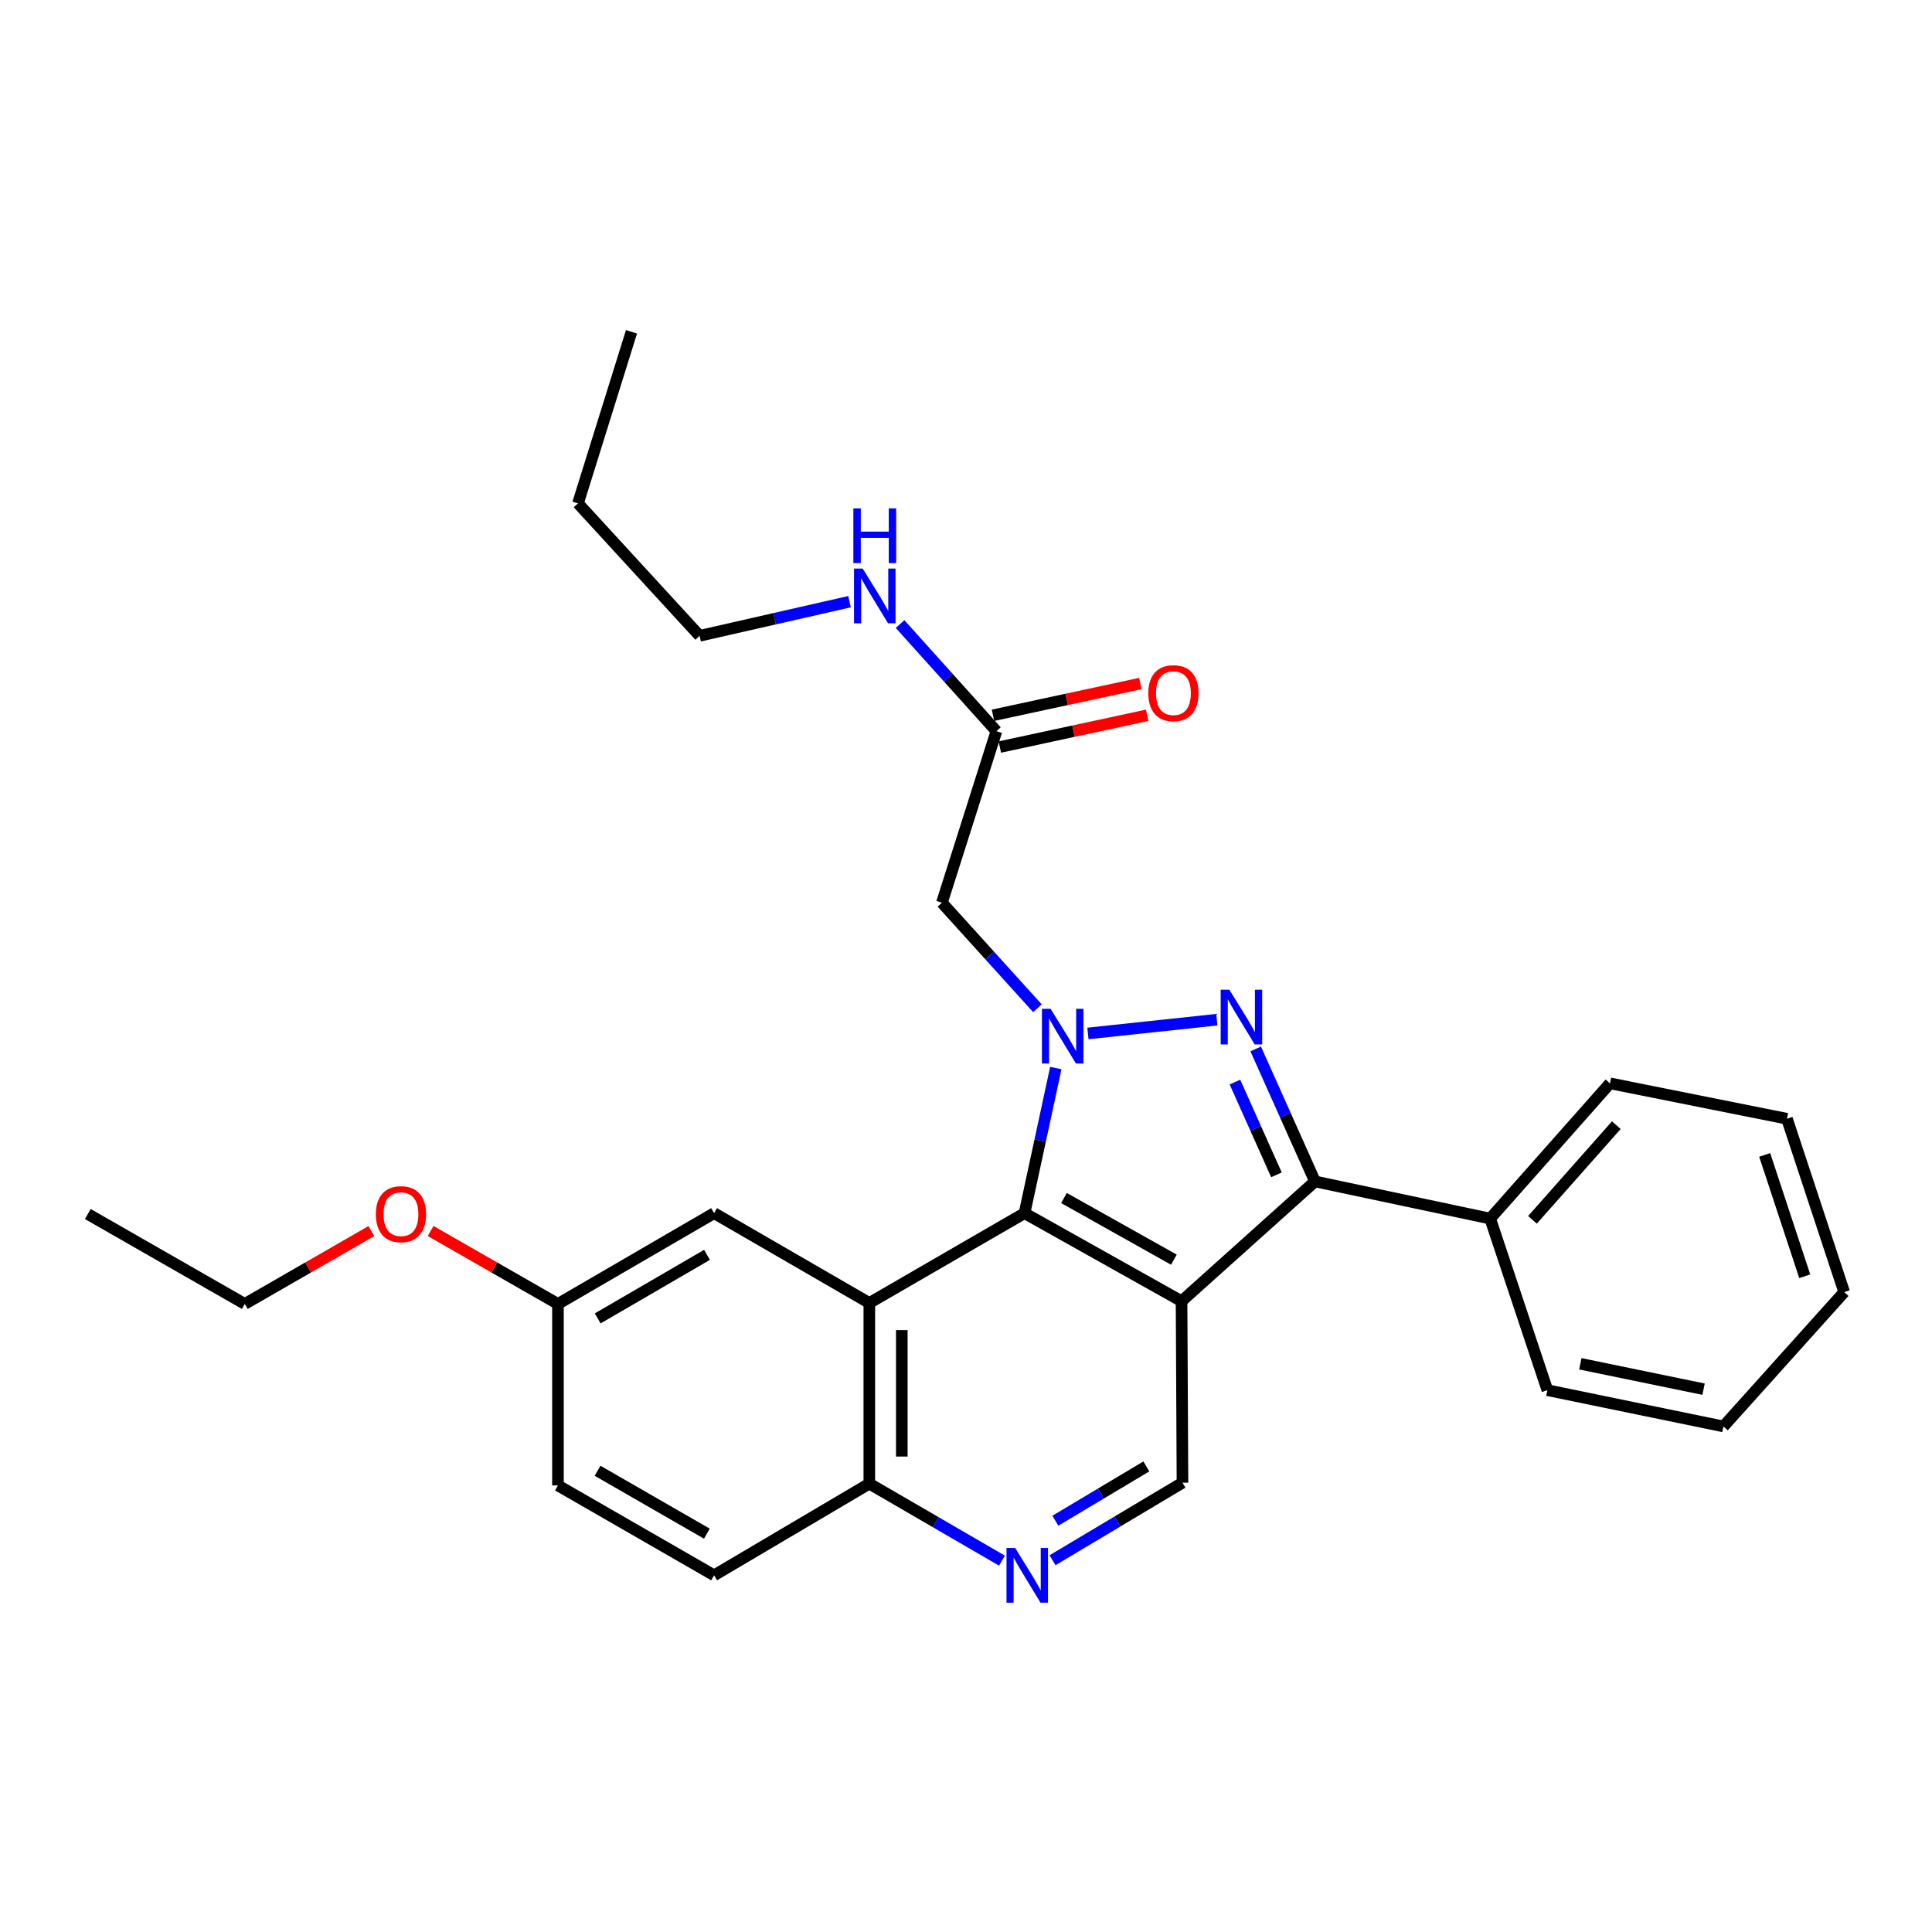 <?xml version='1.0' encoding='iso-8859-1'?>
<svg version='1.1' baseProfile='full'
              xmlns='http://www.w3.org/2000/svg'
                      xmlns:rdkit='http://www.rdkit.org/xml'
                      xmlns:xlink='http://www.w3.org/1999/xlink'
                  xml:space='preserve'
width='1000px' height='1000px' viewBox='0 0 1000 1000'>
<!-- END OF HEADER -->
<rect style='opacity:1.0;fill:#FFFFFF;stroke:none' width='1000' height='1000' x='0' y='0'> </rect>
<path class='bond-1' d='M 563.107,534.915 L 629.828,527.795' style='fill:none;fill-rule:evenodd;stroke:#0000FF;stroke-width:6px;stroke-linecap:butt;stroke-linejoin:miter;stroke-opacity:1' />
<path class='bond-2' d='M 546.484,552.812 L 538.389,590.37' style='fill:none;fill-rule:evenodd;stroke:#0000FF;stroke-width:6px;stroke-linecap:butt;stroke-linejoin:miter;stroke-opacity:1' />
<path class='bond-2' d='M 538.389,590.37 L 530.294,627.928' style='fill:none;fill-rule:evenodd;stroke:#000000;stroke-width:6px;stroke-linecap:butt;stroke-linejoin:miter;stroke-opacity:1' />
<path class='bond-5' d='M 536.972,521.867 L 512.256,494.554' style='fill:none;fill-rule:evenodd;stroke:#0000FF;stroke-width:6px;stroke-linecap:butt;stroke-linejoin:miter;stroke-opacity:1' />
<path class='bond-5' d='M 512.256,494.554 L 487.539,467.24' style='fill:none;fill-rule:evenodd;stroke:#000000;stroke-width:6px;stroke-linecap:butt;stroke-linejoin:miter;stroke-opacity:1' />
<path class='bond-0' d='M 611.572,673.504 L 530.294,627.928' style='fill:none;fill-rule:evenodd;stroke:#000000;stroke-width:6px;stroke-linecap:butt;stroke-linejoin:miter;stroke-opacity:1' />
<path class='bond-0' d='M 607.604,652.002 L 550.709,620.099' style='fill:none;fill-rule:evenodd;stroke:#000000;stroke-width:6px;stroke-linecap:butt;stroke-linejoin:miter;stroke-opacity:1' />
<path class='bond-6' d='M 611.572,673.504 L 612.048,767.44' style='fill:none;fill-rule:evenodd;stroke:#000000;stroke-width:6px;stroke-linecap:butt;stroke-linejoin:miter;stroke-opacity:1' />
<path class='bond-28' d='M 611.572,673.504 L 680.641,611.506' style='fill:none;fill-rule:evenodd;stroke:#000000;stroke-width:6px;stroke-linecap:butt;stroke-linejoin:miter;stroke-opacity:1' />
<path class='bond-3' d='M 649.947,542.926 L 665.294,577.216' style='fill:none;fill-rule:evenodd;stroke:#0000FF;stroke-width:6px;stroke-linecap:butt;stroke-linejoin:miter;stroke-opacity:1' />
<path class='bond-3' d='M 665.294,577.216 L 680.641,611.506' style='fill:none;fill-rule:evenodd;stroke:#000000;stroke-width:6px;stroke-linecap:butt;stroke-linejoin:miter;stroke-opacity:1' />
<path class='bond-3' d='M 639.204,560.082 L 649.947,584.085' style='fill:none;fill-rule:evenodd;stroke:#0000FF;stroke-width:6px;stroke-linecap:butt;stroke-linejoin:miter;stroke-opacity:1' />
<path class='bond-3' d='M 649.947,584.085 L 660.69,608.088' style='fill:none;fill-rule:evenodd;stroke:#000000;stroke-width:6px;stroke-linecap:butt;stroke-linejoin:miter;stroke-opacity:1' />
<path class='bond-4' d='M 530.294,627.928 L 449.959,674.429' style='fill:none;fill-rule:evenodd;stroke:#000000;stroke-width:6px;stroke-linecap:butt;stroke-linejoin:miter;stroke-opacity:1' />
<path class='bond-11' d='M 680.641,611.506 L 771.307,630.74' style='fill:none;fill-rule:evenodd;stroke:#000000;stroke-width:6px;stroke-linecap:butt;stroke-linejoin:miter;stroke-opacity:1' />
<path class='bond-8' d='M 449.959,674.429 L 449.959,767.935' style='fill:none;fill-rule:evenodd;stroke:#000000;stroke-width:6px;stroke-linecap:butt;stroke-linejoin:miter;stroke-opacity:1' />
<path class='bond-8' d='M 466.773,688.455 L 466.773,753.909' style='fill:none;fill-rule:evenodd;stroke:#000000;stroke-width:6px;stroke-linecap:butt;stroke-linejoin:miter;stroke-opacity:1' />
<path class='bond-10' d='M 449.959,674.429 L 369.615,627.928' style='fill:none;fill-rule:evenodd;stroke:#000000;stroke-width:6px;stroke-linecap:butt;stroke-linejoin:miter;stroke-opacity:1' />
<path class='bond-9' d='M 487.539,467.24 L 515.74,378.451' style='fill:none;fill-rule:evenodd;stroke:#000000;stroke-width:6px;stroke-linecap:butt;stroke-linejoin:miter;stroke-opacity:1' />
<path class='bond-29' d='M 612.048,767.44 L 578.416,787.508' style='fill:none;fill-rule:evenodd;stroke:#000000;stroke-width:6px;stroke-linecap:butt;stroke-linejoin:miter;stroke-opacity:1' />
<path class='bond-29' d='M 578.416,787.508 L 544.783,807.575' style='fill:none;fill-rule:evenodd;stroke:#0000FF;stroke-width:6px;stroke-linecap:butt;stroke-linejoin:miter;stroke-opacity:1' />
<path class='bond-29' d='M 593.343,759.021 L 569.8,773.068' style='fill:none;fill-rule:evenodd;stroke:#000000;stroke-width:6px;stroke-linecap:butt;stroke-linejoin:miter;stroke-opacity:1' />
<path class='bond-29' d='M 569.8,773.068 L 546.257,787.116' style='fill:none;fill-rule:evenodd;stroke:#0000FF;stroke-width:6px;stroke-linecap:butt;stroke-linejoin:miter;stroke-opacity:1' />
<path class='bond-7' d='M 518.601,807.774 L 484.28,787.855' style='fill:none;fill-rule:evenodd;stroke:#0000FF;stroke-width:6px;stroke-linecap:butt;stroke-linejoin:miter;stroke-opacity:1' />
<path class='bond-7' d='M 484.28,787.855 L 449.959,767.935' style='fill:none;fill-rule:evenodd;stroke:#000000;stroke-width:6px;stroke-linecap:butt;stroke-linejoin:miter;stroke-opacity:1' />
<path class='bond-13' d='M 449.959,767.935 L 369.615,815.379' style='fill:none;fill-rule:evenodd;stroke:#000000;stroke-width:6px;stroke-linecap:butt;stroke-linejoin:miter;stroke-opacity:1' />
<path class='bond-12' d='M 517.511,386.67 L 555.649,378.45' style='fill:none;fill-rule:evenodd;stroke:#000000;stroke-width:6px;stroke-linecap:butt;stroke-linejoin:miter;stroke-opacity:1' />
<path class='bond-12' d='M 555.649,378.45 L 593.787,370.229' style='fill:none;fill-rule:evenodd;stroke:#FF0000;stroke-width:6px;stroke-linecap:butt;stroke-linejoin:miter;stroke-opacity:1' />
<path class='bond-12' d='M 513.969,370.233 L 552.107,362.013' style='fill:none;fill-rule:evenodd;stroke:#000000;stroke-width:6px;stroke-linecap:butt;stroke-linejoin:miter;stroke-opacity:1' />
<path class='bond-12' d='M 552.107,362.013 L 590.245,353.793' style='fill:none;fill-rule:evenodd;stroke:#FF0000;stroke-width:6px;stroke-linecap:butt;stroke-linejoin:miter;stroke-opacity:1' />
<path class='bond-14' d='M 515.74,378.451 L 490.807,350.729' style='fill:none;fill-rule:evenodd;stroke:#000000;stroke-width:6px;stroke-linecap:butt;stroke-linejoin:miter;stroke-opacity:1' />
<path class='bond-14' d='M 490.807,350.729 L 465.874,323.007' style='fill:none;fill-rule:evenodd;stroke:#0000FF;stroke-width:6px;stroke-linecap:butt;stroke-linejoin:miter;stroke-opacity:1' />
<path class='bond-15' d='M 369.615,627.928 L 288.794,674.915' style='fill:none;fill-rule:evenodd;stroke:#000000;stroke-width:6px;stroke-linecap:butt;stroke-linejoin:miter;stroke-opacity:1' />
<path class='bond-15' d='M 365.943,649.512 L 309.368,682.403' style='fill:none;fill-rule:evenodd;stroke:#000000;stroke-width:6px;stroke-linecap:butt;stroke-linejoin:miter;stroke-opacity:1' />
<path class='bond-18' d='M 771.307,630.74 L 833.324,560.737' style='fill:none;fill-rule:evenodd;stroke:#000000;stroke-width:6px;stroke-linecap:butt;stroke-linejoin:miter;stroke-opacity:1' />
<path class='bond-18' d='M 793.196,631.389 L 836.607,582.387' style='fill:none;fill-rule:evenodd;stroke:#000000;stroke-width:6px;stroke-linecap:butt;stroke-linejoin:miter;stroke-opacity:1' />
<path class='bond-19' d='M 771.307,630.74 L 800.919,719.547' style='fill:none;fill-rule:evenodd;stroke:#000000;stroke-width:6px;stroke-linecap:butt;stroke-linejoin:miter;stroke-opacity:1' />
<path class='bond-30' d='M 369.615,815.379 L 288.794,768.86' style='fill:none;fill-rule:evenodd;stroke:#000000;stroke-width:6px;stroke-linecap:butt;stroke-linejoin:miter;stroke-opacity:1' />
<path class='bond-30' d='M 365.88,793.829 L 309.305,761.265' style='fill:none;fill-rule:evenodd;stroke:#000000;stroke-width:6px;stroke-linecap:butt;stroke-linejoin:miter;stroke-opacity:1' />
<path class='bond-20' d='M 439.715,311.424 L 400.914,320.263' style='fill:none;fill-rule:evenodd;stroke:#0000FF;stroke-width:6px;stroke-linecap:butt;stroke-linejoin:miter;stroke-opacity:1' />
<path class='bond-20' d='M 400.914,320.263 L 362.114,329.102' style='fill:none;fill-rule:evenodd;stroke:#000000;stroke-width:6px;stroke-linecap:butt;stroke-linejoin:miter;stroke-opacity:1' />
<path class='bond-16' d='M 288.794,674.915 L 288.794,768.86' style='fill:none;fill-rule:evenodd;stroke:#000000;stroke-width:6px;stroke-linecap:butt;stroke-linejoin:miter;stroke-opacity:1' />
<path class='bond-17' d='M 288.794,674.915 L 255.84,656.039' style='fill:none;fill-rule:evenodd;stroke:#000000;stroke-width:6px;stroke-linecap:butt;stroke-linejoin:miter;stroke-opacity:1' />
<path class='bond-17' d='M 255.84,656.039 L 222.885,637.163' style='fill:none;fill-rule:evenodd;stroke:#FF0000;stroke-width:6px;stroke-linecap:butt;stroke-linejoin:miter;stroke-opacity:1' />
<path class='bond-21' d='M 192.212,637.203 L 159.458,656.059' style='fill:none;fill-rule:evenodd;stroke:#FF0000;stroke-width:6px;stroke-linecap:butt;stroke-linejoin:miter;stroke-opacity:1' />
<path class='bond-21' d='M 159.458,656.059 L 126.705,674.915' style='fill:none;fill-rule:evenodd;stroke:#000000;stroke-width:6px;stroke-linecap:butt;stroke-linejoin:miter;stroke-opacity:1' />
<path class='bond-26' d='M 833.324,560.737 L 924.924,579.064' style='fill:none;fill-rule:evenodd;stroke:#000000;stroke-width:6px;stroke-linecap:butt;stroke-linejoin:miter;stroke-opacity:1' />
<path class='bond-25' d='M 800.919,719.547 L 892.043,738.323' style='fill:none;fill-rule:evenodd;stroke:#000000;stroke-width:6px;stroke-linecap:butt;stroke-linejoin:miter;stroke-opacity:1' />
<path class='bond-25' d='M 817.981,705.895 L 881.768,719.038' style='fill:none;fill-rule:evenodd;stroke:#000000;stroke-width:6px;stroke-linecap:butt;stroke-linejoin:miter;stroke-opacity:1' />
<path class='bond-22' d='M 362.114,329.102 L 299.163,260.537' style='fill:none;fill-rule:evenodd;stroke:#000000;stroke-width:6px;stroke-linecap:butt;stroke-linejoin:miter;stroke-opacity:1' />
<path class='bond-23' d='M 126.705,674.915 L 45.455,628.377' style='fill:none;fill-rule:evenodd;stroke:#000000;stroke-width:6px;stroke-linecap:butt;stroke-linejoin:miter;stroke-opacity:1' />
<path class='bond-24' d='M 299.163,260.537 L 326.86,171.748' style='fill:none;fill-rule:evenodd;stroke:#000000;stroke-width:6px;stroke-linecap:butt;stroke-linejoin:miter;stroke-opacity:1' />
<path class='bond-27' d='M 892.043,738.323 L 954.545,668.778' style='fill:none;fill-rule:evenodd;stroke:#000000;stroke-width:6px;stroke-linecap:butt;stroke-linejoin:miter;stroke-opacity:1' />
<path class='bond-31' d='M 924.924,579.064 L 954.545,668.778' style='fill:none;fill-rule:evenodd;stroke:#000000;stroke-width:6px;stroke-linecap:butt;stroke-linejoin:miter;stroke-opacity:1' />
<path class='bond-31' d='M 913.401,597.793 L 934.136,660.592' style='fill:none;fill-rule:evenodd;stroke:#000000;stroke-width:6px;stroke-linecap:butt;stroke-linejoin:miter;stroke-opacity:1' />
<path  class='atom-0' d='M 543.781 522.149
L 553.061 537.149
Q 553.981 538.629, 555.461 541.309
Q 556.941 543.989, 557.021 544.149
L 557.021 522.149
L 560.781 522.149
L 560.781 550.469
L 556.901 550.469
L 546.941 534.069
Q 545.781 532.149, 544.541 529.949
Q 543.341 527.749, 542.981 527.069
L 542.981 550.469
L 539.301 550.469
L 539.301 522.149
L 543.781 522.149
' fill='#0000FF'/>
<path  class='atom-2' d='M 636.306 512.276
L 645.586 527.276
Q 646.506 528.756, 647.986 531.436
Q 649.466 534.116, 649.546 534.276
L 649.546 512.276
L 653.306 512.276
L 653.306 540.596
L 649.426 540.596
L 639.466 524.196
Q 638.306 522.276, 637.066 520.076
Q 635.866 517.876, 635.506 517.196
L 635.506 540.596
L 631.826 540.596
L 631.826 512.276
L 636.306 512.276
' fill='#0000FF'/>
<path  class='atom-8' d='M 525.444 801.219
L 534.724 816.219
Q 535.644 817.699, 537.124 820.379
Q 538.604 823.059, 538.684 823.219
L 538.684 801.219
L 542.444 801.219
L 542.444 829.539
L 538.564 829.539
L 528.604 813.139
Q 527.444 811.219, 526.204 809.019
Q 525.004 806.819, 524.644 806.139
L 524.644 829.539
L 520.964 829.539
L 520.964 801.219
L 525.444 801.219
' fill='#0000FF'/>
<path  class='atom-13' d='M 594.359 358.784
Q 594.359 351.984, 597.719 348.184
Q 601.079 344.384, 607.359 344.384
Q 613.639 344.384, 616.999 348.184
Q 620.359 351.984, 620.359 358.784
Q 620.359 365.664, 616.959 369.584
Q 613.559 373.464, 607.359 373.464
Q 601.119 373.464, 597.719 369.584
Q 594.359 365.704, 594.359 358.784
M 607.359 370.264
Q 611.679 370.264, 613.999 367.384
Q 616.359 364.464, 616.359 358.784
Q 616.359 353.224, 613.999 350.424
Q 611.679 347.584, 607.359 347.584
Q 603.039 347.584, 600.679 350.384
Q 598.359 353.184, 598.359 358.784
Q 598.359 364.504, 600.679 367.384
Q 603.039 370.264, 607.359 370.264
' fill='#FF0000'/>
<path  class='atom-15' d='M 446.52 294.288
L 455.8 309.288
Q 456.72 310.768, 458.2 313.448
Q 459.68 316.128, 459.76 316.288
L 459.76 294.288
L 463.52 294.288
L 463.52 322.608
L 459.64 322.608
L 449.68 306.208
Q 448.52 304.288, 447.28 302.088
Q 446.08 299.888, 445.72 299.208
L 445.72 322.608
L 442.04 322.608
L 442.04 294.288
L 446.52 294.288
' fill='#0000FF'/>
<path  class='atom-15' d='M 441.7 263.136
L 445.54 263.136
L 445.54 275.176
L 460.02 275.176
L 460.02 263.136
L 463.86 263.136
L 463.86 291.456
L 460.02 291.456
L 460.02 278.376
L 445.54 278.376
L 445.54 291.456
L 441.7 291.456
L 441.7 263.136
' fill='#0000FF'/>
<path  class='atom-18' d='M 194.544 628.457
Q 194.544 621.657, 197.904 617.857
Q 201.264 614.057, 207.544 614.057
Q 213.824 614.057, 217.184 617.857
Q 220.544 621.657, 220.544 628.457
Q 220.544 635.337, 217.144 639.257
Q 213.744 643.137, 207.544 643.137
Q 201.304 643.137, 197.904 639.257
Q 194.544 635.377, 194.544 628.457
M 207.544 639.937
Q 211.864 639.937, 214.184 637.057
Q 216.544 634.137, 216.544 628.457
Q 216.544 622.897, 214.184 620.097
Q 211.864 617.257, 207.544 617.257
Q 203.224 617.257, 200.864 620.057
Q 198.544 622.857, 198.544 628.457
Q 198.544 634.177, 200.864 637.057
Q 203.224 639.937, 207.544 639.937
' fill='#FF0000'/>
</svg>

